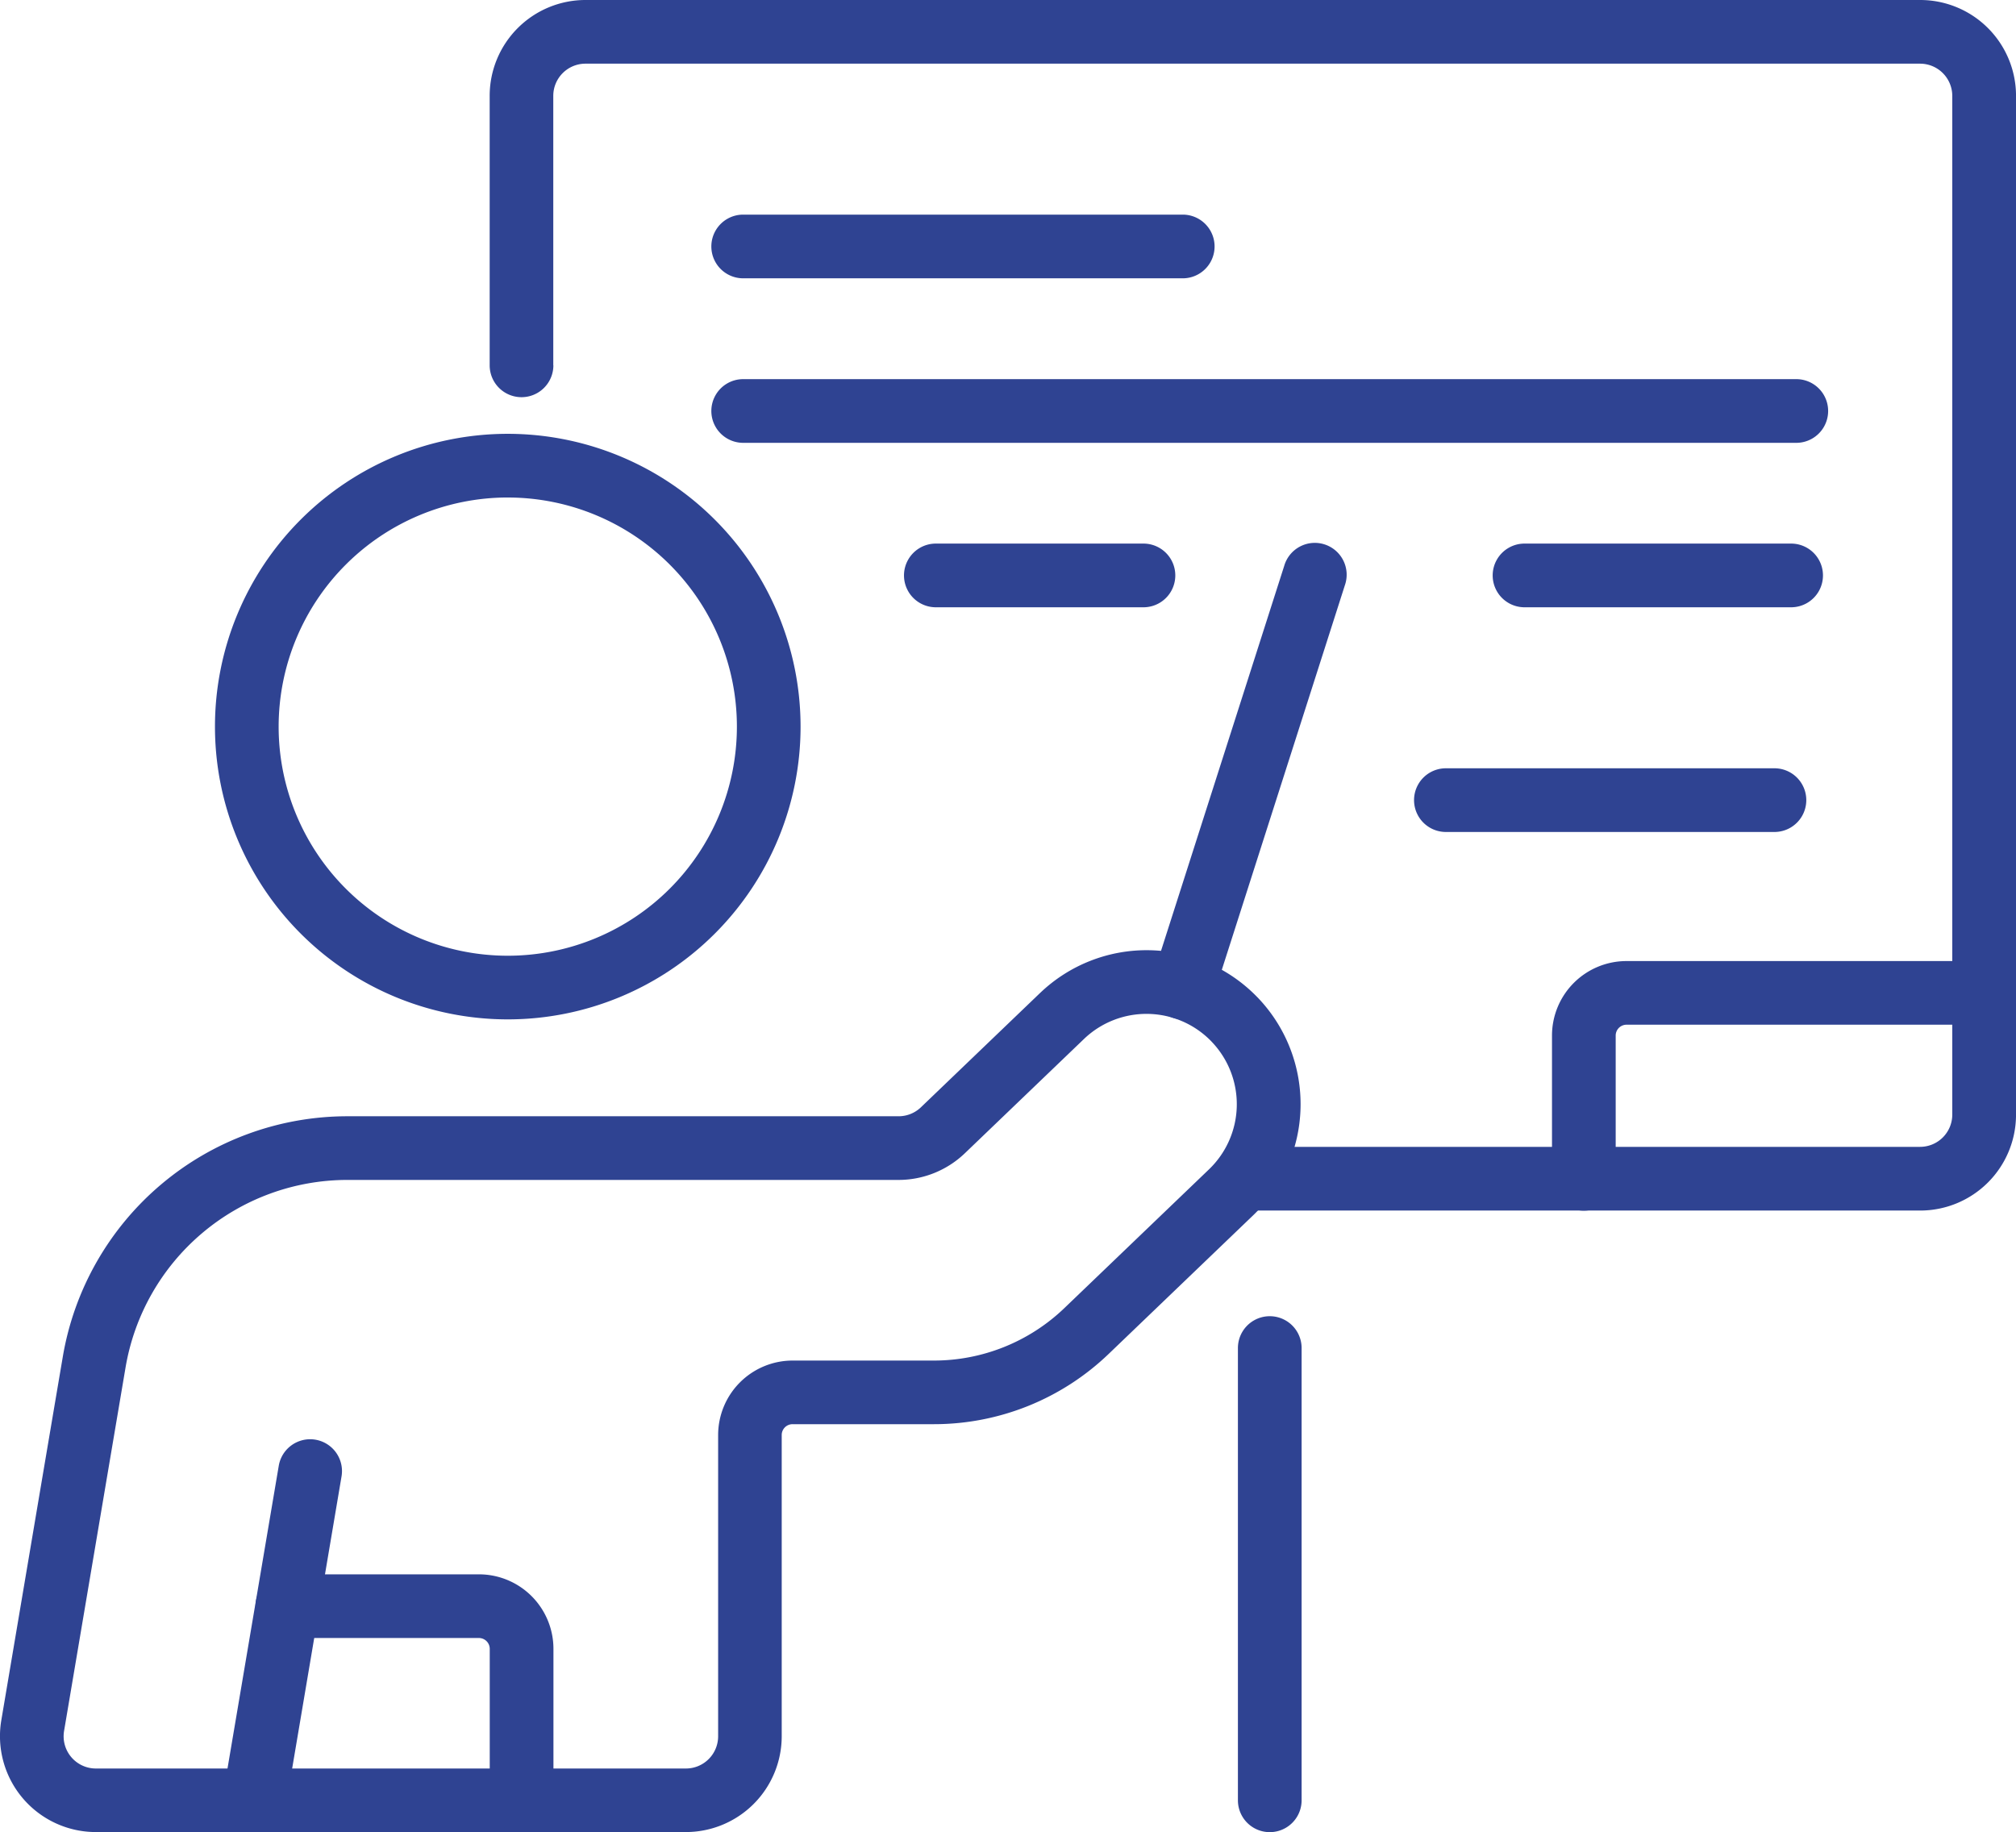 <svg xmlns="http://www.w3.org/2000/svg" width="85.453" height="77.666" viewBox="0 0 85.453 77.666">  <g id="cta-2-training" transform="translate(-0.001 -27.597)">    <g id="Group_12643" data-name="Group 12643" transform="translate(0.001 27.597)">      <path id="Path_36426" data-name="Path 36426" d="M149.8,43.084V31.661a1.365,1.365,0,0,1,1.366-1.365h56.569a1.367,1.367,0,0,1,1.365,1.365V74.848a1.367,1.367,0,0,1-1.365,1.365H179.51a1.349,1.349,0,1,0,0,2.7h28.228a4.063,4.063,0,0,0,4.064-4.064V31.661a4.063,4.063,0,0,0-4.064-4.064H151.168a4.063,4.063,0,0,0-4.064,4.064V43.084a1.349,1.349,0,1,0,2.7,0Z" transform="translate(-126.348 -27.597)" fill="#2f4392" fill-rule="evenodd" />      <path id="Path_36427" data-name="Path 36427" d="M371.879,424.381v19.171a1.349,1.349,0,1,0,2.7,0V424.381a1.349,1.349,0,0,0-2.7,0Z" transform="translate(-319.407 -367.236)" fill="#2f4392" fill-rule="evenodd" />      <path id="Path_36428" data-name="Path 36428" d="M484.548,316.3h-15.16a3.159,3.159,0,0,0-3.159,3.159v6.072a1.349,1.349,0,0,0,2.7,0v-6.072a.46.46,0,0,1,.461-.461h15.16a1.349,1.349,0,0,0,0-2.7Z" transform="translate(-400.444 -275.56)" fill="#2f4392" fill-rule="evenodd" />      <path id="Path_36429" data-name="Path 36429" d="M215.052,94.785h18.631a1.349,1.349,0,1,0,0-2.7H215.052a1.349,1.349,0,1,0,0,2.7Z" transform="translate(-183.55 -82.987)" fill="#2f4392" fill-rule="evenodd" />      <path id="Path_36430" data-name="Path 36430" d="M215.052,144.2H259.69a1.349,1.349,0,0,0,0-2.7H215.052a1.349,1.349,0,1,0,0,2.7Z" transform="translate(-183.55 -125.428)" fill="#2f4392" fill-rule="evenodd" />      <path id="Path_36431" data-name="Path 36431" d="M272.924,193.617h8.8a1.349,1.349,0,1,0,0-2.7h-8.8a1.349,1.349,0,0,0,0,2.7Z" transform="translate(-233.256 -167.874)" fill="#2f4392" fill-rule="evenodd" />      <path id="Path_36432" data-name="Path 36432" d="M426.147,261.122h13.926a1.349,1.349,0,1,0,0-2.7H426.147a1.349,1.349,0,1,0,0,2.7Z" transform="translate(-364.859 -225.854)" fill="#2f4392" fill-rule="evenodd" />      <path id="Path_36433" data-name="Path 36433" d="M449.767,193.617h11.3a1.349,1.349,0,0,0,0-2.7h-11.3a1.349,1.349,0,0,0,0,2.7Z" transform="translate(-385.146 -167.874)" fill="#2f4392" fill-rule="evenodd" />      <path id="Path_36434" data-name="Path 36434" d="M76.989,157.927A12.411,12.411,0,1,0,89.4,170.338,12.416,12.416,0,0,0,76.989,157.927Zm0,2.7a9.712,9.712,0,1,1-9.712,9.712A9.717,9.717,0,0,1,76.989,160.626Z" transform="translate(-55.466 -139.537)" fill="#2f4392" fill-rule="evenodd" />      <path id="Path_36435" data-name="Path 36435" d="M44.083,314.884l-5.047,4.842a1.366,1.366,0,0,1-.945.38H14.729A12.238,12.238,0,0,0,2.663,330.3c-.9,5.305-1.974,11.674-2.606,15.408a4.064,4.064,0,0,0,4.007,4.741H29.071a4.064,4.064,0,0,0,4.065-4.064V333.62a.459.459,0,0,1,.461-.461h5.994a10.687,10.687,0,0,0,7.4-2.975l6.13-5.881a6.527,6.527,0,0,0,.229-9.189l-.075-.077a6.525,6.525,0,0,0-9.191-.153ZM40.9,321.673l5.047-4.842a3.828,3.828,0,0,1,5.39.09l.044.047a3.826,3.826,0,0,1-.134,5.389l-6.13,5.881a7.988,7.988,0,0,1-5.53,2.224H33.6a3.159,3.159,0,0,0-3.159,3.159v12.769a1.366,1.366,0,0,1-1.365,1.365H4.064a1.366,1.366,0,0,1-1.347-1.593l2.606-15.408a9.54,9.54,0,0,1,9.405-7.949H38.09A4.066,4.066,0,0,0,40.9,321.673Z" transform="translate(-0.001 -272.787)" fill="#2f4392" fill-rule="evenodd" />      <path id="Path_36436" data-name="Path 36436" d="M69.565,475.523l2.359-13.956a1.349,1.349,0,0,0-2.661-.45L66.9,475.073a1.349,1.349,0,0,0,2.661.45Z" transform="translate(-57.447 -398.982)" fill="#2f4392" fill-rule="evenodd" />      <path id="Path_36437" data-name="Path 36437" d="M78.1,503.27h8.117a.46.46,0,0,1,.461.461v6.421a1.349,1.349,0,0,0,2.7,0V503.73a3.159,3.159,0,0,0-3.159-3.159H78.1a1.349,1.349,0,0,0,0,2.7Z" transform="translate(-65.919 -433.834)" fill="#2f4392" fill-rule="evenodd" />      <path id="Path_36438" data-name="Path 36438" d="M348.371,210.144l5.589-17.468a1.35,1.35,0,1,0-2.571-.822L345.8,209.322a1.349,1.349,0,1,0,2.57.822Z" transform="translate(-296.953 -167.871)" fill="#2f4392" fill-rule="evenodd" />    </g>  </g></svg>